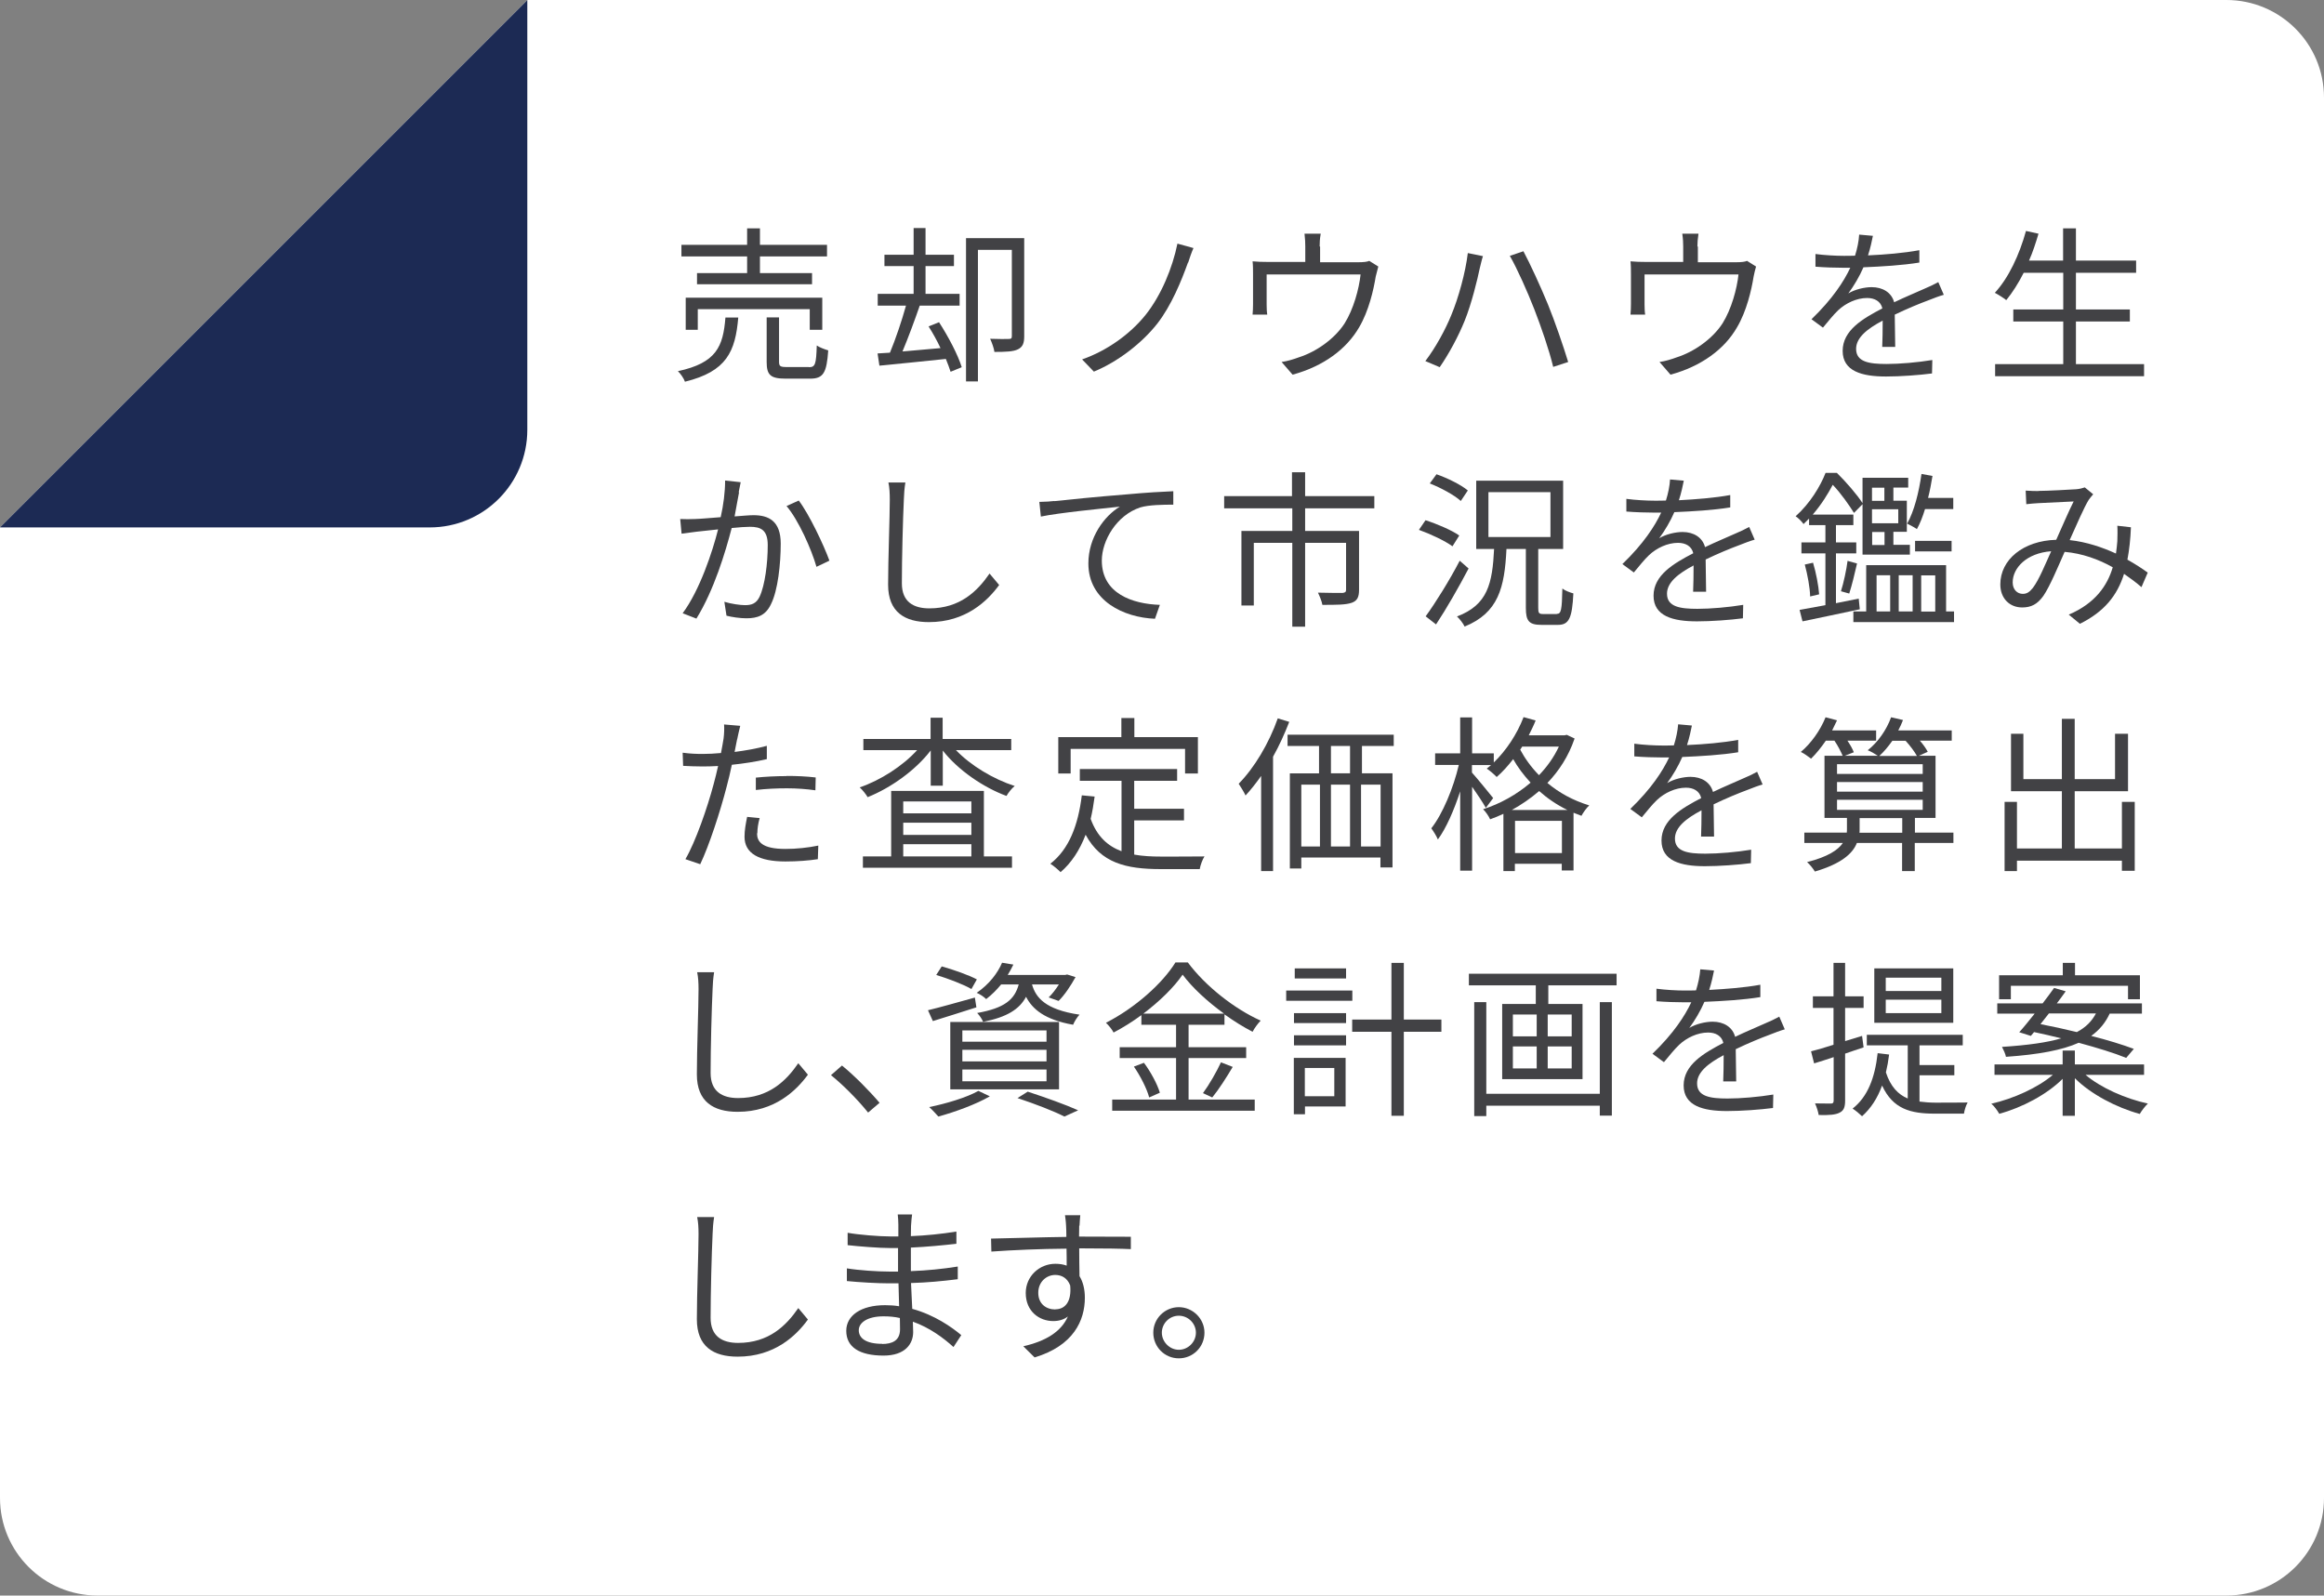 <?xml version="1.0" encoding="UTF-8"?>
<svg id="b" data-name="レイヤー 1" xmlns="http://www.w3.org/2000/svg" width="152.14" height="104.46" viewBox="0 0 152.14 104.46">
  <rect x="0" y="0" width="152.14" height="104.46" fill="#808080" stroke="none"/>
  <defs>
    <style>
      .c {
        fill: #fff;
      }

      .d {
        fill: #1c2a54;
      }

      .e {
        fill: #424245;
      }
    </style>
  </defs>
  <path class="c" d="M6.39,104.46H145.75c3.53,0,6.39-2.86,6.39-6.39V6.39c0-3.53-2.86-6.39-6.39-6.39H34.53L0,34.53v63.54c0,3.53,2.86,6.39,6.39,6.39Z"/>
  <path class="d" d="M34.53,0L0,34.53H28.13c3.53,0,6.39-2.86,6.39-6.39V0Z"/>
  <path class="e" d="M48.33,20.79c-.19,2.23-.76,3.53-3.49,4.2-.07-.21-.29-.53-.46-.69,2.52-.54,2.96-1.61,3.11-3.51h.84Zm.58-4h-4.3v-.76h4.3v-1.08h.84v1.08h4.39v.76h-4.39v1.09h3.41v.73h-7.53v-.73h3.28v-1.09Zm4.1,4.8v-1.35h-7.33v1.35h-.79v-2.1h8.94v2.1h-.83Zm-.05,2.45c.41,0,.47-.19,.51-1.42,.19,.13,.52,.25,.75,.32-.1,1.47-.32,1.85-1.18,1.85h-1.61c-.99,0-1.24-.24-1.24-1.09v-2.92h.81v2.9c0,.3,.08,.35,.51,.35h1.45Z"/>
  <path class="e" d="M61.47,21.09c.61,.94,1.25,2.16,1.49,2.95l-.73,.3c-.08-.24-.18-.53-.31-.84-1.56,.17-3.18,.32-4.35,.44l-.12-.8c.24-.01,.52-.03,.81-.05,.36-.86,.78-2.1,1.05-3.08h-1.85v-.77h2.35v-1.82h-1.91v-.74h1.91v-1.75h.78v1.75h1.86v.74h-1.86v1.82h2.23v.77h-2.61c-.33,.96-.76,2.12-1.13,3,.77-.07,1.63-.14,2.49-.22-.23-.5-.51-.99-.78-1.42l.67-.27Zm5.58,.92c0,.45-.09,.7-.41,.86-.3,.15-.8,.17-1.54,.17-.03-.24-.17-.62-.28-.86,.57,.02,1.07,.02,1.23,.01,.14,0,.19-.03,.19-.19v-5.64h-2.22v8.61h-.78V15.59h3.81v6.42Z"/>
  <path class="e" d="M77.77,17.19c-.43,1.2-1.09,2.82-2.01,4-1,1.27-2.57,2.49-4.15,3.14l-.77-.8c1.64-.57,3.16-1.67,4.16-2.92,1.02-1.28,1.76-3.08,2.08-4.66l1.05,.29c-.13,.29-.26,.68-.35,.96Z"/>
  <path class="e" d="M86.42,16.15v1.02h2.46c.41,0,.62-.03,.76-.09l.59,.37c-.05,.17-.12,.45-.17,.66-.14,.88-.46,2.26-1.08,3.31-.83,1.44-2.34,2.56-4.36,3.11l-.72-.83c.37-.05,.79-.18,1.14-.31,1.1-.35,2.31-1.18,2.98-2.21,.59-.94,.95-2.27,1.05-3.21h-6.15v1.97c0,.2,.01,.48,.04,.66h-.96c.02-.2,.03-.5,.03-.7v-1.94c0-.23,0-.6-.03-.85,.32,.03,.64,.04,1.02,.04h2.43v-1.02c0-.23-.01-.48-.05-.83h1.06c-.06,.34-.07,.59-.07,.83Z"/>
  <path class="e" d="M96.1,16.57l.98,.2c-.08,.24-.15,.57-.21,.8-.14,.68-.53,2.31-.99,3.44-.41,1.01-1.01,2.13-1.63,3.03l-.94-.4c.69-.91,1.32-2.08,1.69-2.99,.48-1.14,.94-2.82,1.09-4.08Zm2.74,.18l.89-.3c.43,.8,1.13,2.32,1.61,3.49,.44,1.08,1.02,2.77,1.32,3.76l-.98,.32c-.27-1.12-.79-2.62-1.24-3.78-.44-1.13-1.12-2.66-1.6-3.49Z"/>
  <path class="e" d="M111.15,16.15v1.02h2.46c.41,0,.62-.03,.76-.09l.59,.37c-.05,.17-.12,.45-.16,.66-.14,.88-.46,2.26-1.08,3.31-.82,1.44-2.34,2.56-4.36,3.11l-.72-.83c.37-.05,.79-.18,1.14-.31,1.1-.35,2.31-1.18,2.98-2.21,.59-.94,.95-2.27,1.05-3.21h-6.15v1.97c0,.2,.01,.48,.04,.66h-.96c.02-.2,.03-.5,.03-.7v-1.94c0-.23,0-.6-.03-.85,.32,.03,.64,.04,1.02,.04h2.43v-1.02c0-.23-.01-.48-.06-.83h1.06c-.05,.34-.07,.59-.07,.83Z"/>
  <path class="e" d="M122.29,16.72c1.12-.05,2.32-.15,3.36-.34v.81c-1.1,.18-2.46,.26-3.66,.31-.25,.58-.62,1.21-.99,1.71,.42-.26,1.06-.41,1.53-.41,.72,0,1.3,.35,1.47,.99,.75-.36,1.42-.63,1.99-.89,.33-.14,.59-.26,.9-.43l.36,.83c-.29,.08-.68,.23-.98,.35-.62,.23-1.4,.55-2.23,.95,.01,.64,.02,1.57,.03,2.11h-.85c.02-.42,.03-1.13,.03-1.72-1.02,.54-1.74,1.12-1.74,1.85,0,.86,.86,.99,1.99,.99,.86,0,2.04-.1,3-.26l-.02,.88c-.84,.11-2.06,.2-3.01,.2-1.57,0-2.84-.34-2.84-1.68s1.31-2.11,2.6-2.78c-.11-.47-.51-.68-1-.68-.69,0-1.4,.34-1.89,.8-.32,.3-.63,.7-1,1.14l-.75-.55c1.39-1.34,2.12-2.48,2.54-3.37h-.48c-.47,0-1.2-.02-1.8-.07v-.83c.58,.08,1.35,.12,1.86,.12,.23,0,.48,0,.73-.01,.15-.47,.25-.97,.27-1.38l.9,.08c-.07,.33-.15,.76-.32,1.28Z"/>
  <path class="e" d="M140.36,23.84v.79h-9.75v-.79h4.46v-2.79h-3.27v-.79h3.27v-2.4h-2.59c-.35,.69-.74,1.3-1.14,1.79-.16-.13-.53-.37-.75-.48,.9-.97,1.61-2.49,2.04-4.05l.82,.18c-.18,.6-.37,1.2-.62,1.76h2.23v-2.11h.84v2.11h3.94v.8h-3.94v2.4h3.53v.79h-3.53v2.79h4.46Z"/>
  <path class="e" d="M48.38,32.24c-.07,.32-.17,.97-.29,1.57,.52-.04,.98-.08,1.24-.08,.98,0,1.78,.37,1.78,1.86,0,1.31-.18,3.06-.64,3.97-.35,.74-.89,.92-1.61,.92-.42,0-.95-.08-1.3-.17l-.14-.91c.46,.14,1.05,.22,1.35,.22,.41,0,.74-.09,.96-.56,.35-.75,.53-2.18,.53-3.37,0-1.01-.47-1.2-1.17-1.2-.26,0-.7,.03-1.19,.08-.41,1.58-1.16,4.07-2.31,5.93l-.9-.35c1.12-1.51,1.95-4.02,2.32-5.49-.58,.06-1.11,.12-1.4,.15-.25,.03-.7,.09-.99,.13l-.09-.96c.34,.02,.63,.01,.98,0,.36-.01,1.01-.07,1.67-.12,.18-.79,.29-1.65,.29-2.4l1.02,.11c-.04,.2-.09,.44-.13,.65Zm5.93,4.46l-.86,.41c-.32-1.13-1.18-3.07-1.96-3.98l.8-.36c.68,.89,1.64,2.92,2.01,3.94Z"/>
  <path class="e" d="M59.17,32.71c-.06,1.24-.13,3.84-.13,5.48,0,1.21,.76,1.64,1.8,1.64,2.01,0,3.15-1.13,3.94-2.28l.63,.75c-.76,1.04-2.18,2.43-4.6,2.43-1.58,0-2.67-.66-2.67-2.45,0-1.63,.11-4.41,.11-5.57,0-.41-.02-.8-.09-1.12h1.11c-.06,.37-.09,.76-.1,1.12Z"/>
  <path class="e" d="M69.02,32.81c.72-.08,2.79-.29,4.82-.45,1.2-.11,2.23-.17,2.97-.2v.88c-.63,0-1.6,.01-2.16,.18-1.56,.51-2.52,2.18-2.52,3.48,0,2.16,2,2.84,3.8,2.9l-.32,.91c-2.04-.08-4.36-1.17-4.36-3.62,0-1.72,1.05-3.11,2.06-3.72-1.18,.13-3.98,.4-5.17,.65l-.1-.96c.42-.01,.77-.03,.98-.06Z"/>
  <path class="e" d="M85.44,33.28v1.48h3.53v3.85c0,.47-.11,.72-.47,.85-.39,.14-1,.14-1.93,.14-.04-.24-.18-.57-.29-.8,.74,.02,1.4,.02,1.6,.02,.19-.02,.24-.07,.24-.21v-3.07h-2.68v5.49h-.84v-5.49h-2.52v4.1h-.81v-4.88h3.33v-1.48h-4.46v-.8h4.44v-1.56h.86v1.56h4.53v.8h-4.54Z"/>
  <path class="e" d="M95.09,35.77c-.47-.35-1.42-.8-2.2-1.08l.43-.63c.76,.24,1.73,.66,2.21,1l-.44,.7Zm1.05,1.45c-.63,1.2-1.44,2.62-2.13,3.66l-.68-.53c.63-.86,1.56-2.35,2.23-3.64l.58,.51Zm-.52-4.43c-.43-.39-1.31-.86-2.02-1.14l.44-.6c.72,.25,1.61,.69,2.05,1.06l-.46,.69Zm6.3,7.4c.28,0,.33-.25,.36-1.66,.17,.14,.5,.26,.72,.32-.08,1.63-.29,2.06-1.01,2.06h-1.08c-.81,0-1.02-.25-1.02-1.1v-3.87h-1.27c-.12,2.54-.53,4.18-2.74,5.08-.09-.2-.33-.51-.5-.66,2.02-.76,2.32-2.17,2.43-4.42h-1.17v-4.47h5.69v4.47h-1.63v3.86c0,.33,.04,.4,.32,.4h.89Zm-4.48-5.03h4.06v-2.94h-4.06v2.94Z"/>
  <path class="e" d="M109.91,32.75c1.12-.06,2.32-.15,3.36-.34v.81c-1.1,.18-2.46,.26-3.66,.31-.25,.58-.62,1.21-.99,1.71,.42-.26,1.06-.41,1.53-.41,.72,0,1.3,.35,1.47,.99,.75-.36,1.42-.63,1.99-.89,.33-.14,.59-.26,.9-.43l.36,.83c-.29,.08-.68,.23-.98,.35-.62,.23-1.4,.55-2.23,.95,.01,.64,.02,1.57,.03,2.11h-.85c.02-.42,.03-1.13,.03-1.72-1.02,.54-1.74,1.12-1.74,1.85,0,.86,.86,.99,1.99,.99,.86,0,2.04-.1,3-.26l-.02,.88c-.84,.11-2.06,.2-3.01,.2-1.57,0-2.84-.34-2.84-1.68s1.31-2.11,2.6-2.78c-.11-.47-.51-.68-1-.68-.69,0-1.4,.34-1.89,.8-.32,.3-.63,.7-1,1.14l-.75-.55c1.39-1.34,2.12-2.48,2.54-3.37h-.48c-.47,0-1.2-.02-1.8-.07v-.83c.58,.08,1.35,.12,1.86,.12,.23,0,.48,0,.73-.01,.15-.47,.25-.97,.27-1.38l.9,.08c-.07,.33-.15,.76-.32,1.28Z"/>
  <path class="e" d="M121.75,39.89c-1.33,.29-2.72,.57-3.75,.79l-.19-.75c.46-.08,1.06-.19,1.69-.31v-3.39h-1.57v-.72h1.57v-1.13h-1.07v-.43c-.12,.12-.24,.24-.36,.36-.12-.17-.36-.41-.52-.51,.95-.85,1.62-1.97,1.96-2.84h.74c.6,.59,1.32,1.42,1.68,1.98v-1.66h2.99v.64h-.97v.86h.88v2.04h-.88v.85h1.08v.64h-3.1v-3.3l-.56,.57c-.3-.48-.85-1.28-1.39-1.84-.31,.59-.74,1.29-1.31,1.95h2.66v.69h-1.14v1.13h1.33v.72h-1.33v3.26l1.49-.3,.07,.69Zm-3.06-3.05c.2,.66,.36,1.51,.4,2.07l-.59,.14c-.01-.57-.17-1.42-.35-2.09l.55-.12Zm1.83,1.86c.17-.53,.36-1.41,.43-1.98l.62,.17c-.15,.67-.34,1.44-.51,1.97l-.54-.15Zm7.4,1.33v.7h-6.59v-.7h.84v-3.03h5.23v3.03h.53Zm-5.37-8.1v.86h.81v-.86h-.81Zm1.72,1.41h-1.72v.92h1.72v-.92Zm-.9,1.49h-.81v.85h.81v-.85Zm-.52,5.2h.89v-2.37h-.89v2.37Zm1.45-2.37v2.37h.91v-2.37h-.91Zm1.72-4.33c-.15,.5-.33,.95-.53,1.31-.14-.1-.46-.27-.64-.36,.46-.81,.77-2.04,.94-3.25l.72,.13c-.08,.48-.17,.98-.29,1.44h1.65v.73h-1.85Zm-.65,2.08h2.39v.69h-2.39v-.69Zm.4,2.26v2.37h.92v-2.37h-.92Z"/>
  <path class="e" d="M133.44,32.14c.58,0,2.02-.08,2.49-.11,.21-.02,.41-.07,.55-.12l.55,.45c-.1,.12-.2,.23-.29,.36-.31,.5-.79,1.62-1.25,2.64,1.11,.12,2.13,.47,3.03,.88,.04-.27,.07-.55,.09-.81,.01-.33,.02-.7,0-1.01l.89,.1c-.03,.78-.11,1.49-.23,2.12,.53,.3,.98,.59,1.33,.85l-.41,.95c-.33-.29-.72-.58-1.14-.87-.45,1.43-1.3,2.48-2.89,3.27l-.73-.6c1.74-.74,2.53-1.91,2.88-3.1-.92-.52-2-.91-3.15-1.01-.43,.97-.97,2.27-1.39,2.88-.4,.56-.81,.76-1.39,.76-.81,0-1.43-.58-1.43-1.51,0-1.62,1.5-2.86,3.66-2.92,.39-.87,.8-1.83,1.14-2.51-.44,.02-1.78,.08-2.29,.11-.24,.01-.55,.04-.81,.07l-.04-.89c.29,.02,.6,.03,.83,.03Zm-1.02,6.74c.25,0,.43-.1,.66-.39,.4-.52,.81-1.54,1.2-2.4-1.61,.12-2.52,1.09-2.52,2.04,0,.48,.31,.75,.66,.75Z"/>
  <path class="e" d="M48.25,48.42c-.04,.23-.1,.52-.16,.81,.71-.09,1.44-.22,2.11-.4v.87c-.72,.17-1.52,.29-2.29,.37-.1,.48-.22,.99-.35,1.47-.4,1.56-1.14,3.83-1.72,5.04l-.97-.33c.66-1.13,1.44-3.37,1.85-4.92,.1-.36,.2-.78,.29-1.18-.36,.02-.7,.03-1.01,.03-.48,0-.88-.02-1.28-.04l-.03-.86c.53,.07,.92,.08,1.32,.08,.36,0,.76-.02,1.19-.06,.08-.39,.13-.74,.17-.96,.04-.31,.05-.68,.03-.91l1.06,.09c-.07,.24-.15,.66-.2,.88Zm1.31,6.14c0,.52,.29,1.02,1.86,1.02,.72,0,1.47-.08,2.15-.22l-.03,.89c-.59,.09-1.32,.15-2.12,.15-1.74,0-2.68-.53-2.68-1.62,0-.43,.08-.84,.17-1.3l.82,.08c-.1,.36-.15,.7-.15,.99Zm1.94-3.76c.65,0,1.31,.03,1.9,.1l-.02,.84c-.56-.08-1.21-.13-1.85-.13-.69,0-1.36,.03-2.05,.11v-.81c.58-.06,1.31-.1,2.01-.1Z"/>
  <path class="e" d="M62.58,49.11c.97,1.01,2.45,1.9,3.85,2.35-.19,.14-.43,.45-.54,.65-1.52-.56-3.17-1.69-4.17-2.97v2.3h-.79v-2.31c-1,1.31-2.63,2.46-4.13,3.06-.11-.19-.34-.48-.52-.64,1.35-.46,2.82-1.4,3.76-2.44h-3.52v-.73h4.4v-1.39h.79v1.39h4.49v.73h-3.63Zm1.83,6.96h1.84v.74h-9.76v-.74h1.85v-4.29h6.07v4.29Zm-5.28-3.6v.78h4.46v-.78h-4.46Zm4.46,1.39h-4.46v.8h4.46v-.8Zm-4.46,2.21h4.46v-.8h-4.46v.8Z"/>
  <path class="e" d="M74.25,55.95c.54,.1,1.14,.13,1.78,.13,.4,0,2.29,0,2.82-.01-.13,.2-.27,.58-.31,.83h-2.55c-2.28,0-3.92-.4-4.92-2.25-.39,1.01-.92,1.83-1.64,2.45-.13-.14-.47-.43-.67-.55,1.22-.95,1.82-2.51,2.06-4.48l.84,.08c-.07,.52-.15,1-.26,1.46,.42,1.16,1.12,1.78,2.02,2.12v-4.61h-2.73v-.77h6.37v.77h-2.81v1.83h3.26v.76h-3.26v2.24Zm-4.17-5.31h-.8v-2.38h4.13v-1.25h.85v1.25h4.16v2.38h-.84v-1.61h-7.49v1.61Z"/>
  <path class="e" d="M84.4,47.26c-.3,.77-.65,1.55-1.06,2.28v7.49h-.78v-6.23c-.33,.47-.67,.9-1.02,1.28-.08-.18-.32-.58-.45-.77,1.02-1.03,1.98-2.64,2.56-4.28l.75,.23Zm4.76,1.58v1.79h2v6.16h-.79v-.65h-5.18v.72h-.75v-6.23h1.91v-1.79h-2.06v-.74h6.95v.74h-2.09Zm-3.97,6.58h1.22v-4.05h-1.22v4.05Zm3.19-6.58h-1.25v1.79h1.25v-1.79Zm-1.25,2.53v4.05h1.25v-4.05h-1.25Zm3.25,0h-1.28v4.05h1.28v-4.05Z"/>
  <path class="e" d="M103.07,48.38c-.39,1.13-1.01,2.09-1.77,2.88,.75,.63,1.66,1.14,2.74,1.47-.17,.15-.4,.47-.51,.68-.18-.07-.35-.13-.52-.2v3.78h-.77v-.44h-3.07v.48h-.75v-3.75c-.29,.14-.57,.25-.87,.36-.09-.21-.3-.51-.46-.66,1.1-.35,2.19-.95,3.11-1.74-.46-.5-.85-1.02-1.14-1.54-.34,.44-.7,.84-1.08,1.17-.14-.15-.46-.43-.65-.55,.09-.08,.19-.15,.28-.23h-1.25v.49c.32,.35,1.18,1.41,1.39,1.67l-.48,.64c-.18-.32-.56-.9-.9-1.38v5.49h-.78v-5.19c-.4,1.23-.92,2.42-1.46,3.15-.09-.22-.29-.54-.43-.73,.73-.92,1.45-2.64,1.8-4.15h-1.55v-.76h1.64v-2.35h.78v2.35h1.42v.6c.81-.78,1.52-1.85,1.95-2.97l.79,.22c-.13,.33-.29,.65-.45,.97h2.35l.14-.03,.51,.24Zm-.46,4.65c-.7-.34-1.32-.77-1.85-1.24-.56,.48-1.17,.9-1.79,1.24h3.64Zm-.36,2.82v-2.11h-3.07v2.11h3.07Zm-2.73-6.77c.3,.56,.7,1.13,1.23,1.67,.53-.55,.98-1.18,1.3-1.87h-2.4l-.13,.2Z"/>
  <path class="e" d="M110.43,48.78c1.12-.05,2.32-.15,3.36-.34v.81c-1.1,.18-2.46,.26-3.66,.31-.25,.58-.62,1.21-.99,1.71,.42-.26,1.06-.41,1.53-.41,.72,0,1.3,.35,1.47,.99,.75-.36,1.42-.63,1.99-.89,.33-.14,.59-.26,.9-.43l.36,.83c-.29,.08-.68,.23-.98,.35-.62,.23-1.4,.55-2.23,.95,.01,.64,.02,1.57,.03,2.11h-.85c.02-.42,.03-1.13,.03-1.72-1.02,.54-1.74,1.12-1.74,1.85,0,.86,.86,.99,1.99,.99,.86,0,2.04-.1,3-.26l-.02,.88c-.84,.11-2.06,.2-3.01,.2-1.57,0-2.84-.34-2.84-1.68s1.31-2.11,2.6-2.78c-.11-.47-.51-.68-1-.68-.69,0-1.4,.34-1.89,.8-.32,.3-.63,.7-1,1.14l-.75-.55c1.39-1.34,2.12-2.48,2.54-3.37h-.48c-.47,0-1.2-.02-1.8-.07v-.83c.58,.08,1.35,.12,1.86,.12,.23,0,.48,0,.73-.01,.15-.47,.25-.97,.28-1.38l.9,.08c-.07,.33-.15,.76-.32,1.28Z"/>
  <path class="e" d="M127.87,55.19h-2.52v1.84h-.83v-1.84h-2.96c-.27,.68-.99,1.35-2.75,1.87-.11-.19-.33-.46-.51-.62,1.36-.34,2.04-.8,2.34-1.25h-2.52v-.68h2.78c.01-.09,.01-.17,.01-.24v-.72h-1.47v-4.07h1.19c-.11-.26-.32-.67-.54-.99h-.56c-.31,.45-.64,.86-.97,1.18-.15-.12-.47-.35-.67-.44,.67-.56,1.28-1.42,1.62-2.27l.75,.2c-.1,.22-.21,.44-.32,.66h2.88v.67h-1.88c.18,.26,.34,.55,.42,.76l-.59,.23h2.16c-.19-.13-.47-.29-.66-.36,.67-.53,1.23-1.33,1.53-2.16l.78,.18c-.09,.23-.19,.46-.31,.68h3.5v.67h-2.09c.22,.24,.41,.52,.52,.73l-.58,.26h1.09v4.07h-1.35v.96h2.52v.68Zm-7.61-4.52h5.61v-.64h-5.61v.64Zm0,1.16h5.61v-.63h-5.61v.63Zm0,1.19h5.61v-.66h-5.61v.66Zm4.27,1.5v-.96h-2.79v.73c0,.08,0,.15-.01,.23h2.81Zm-.65-6.02c-.26,.37-.56,.73-.85,.99h2.46c-.15-.27-.44-.67-.74-.99h-.88Z"/>
  <path class="e" d="M139.75,52.5v4.51h-.84v-.66h-6.87v.68h-.81v-4.53h.81v3.05h2.94v-3.75h-3.33v-3.76h.81v2.97h2.52v-3.95h.84v3.95h2.64v-2.97h.85v3.76h-3.49v3.75h3.09v-3.05h.84Z"/>
  <path class="e" d="M46.65,64.77c-.06,1.24-.13,3.84-.13,5.48,0,1.21,.76,1.64,1.8,1.64,2.01,0,3.15-1.13,3.94-2.28l.63,.75c-.76,1.04-2.18,2.43-4.6,2.43-1.58,0-2.67-.66-2.67-2.45,0-1.63,.11-4.41,.11-5.57,0-.41-.02-.8-.09-1.12h1.11c-.06,.37-.09,.76-.1,1.12Z"/>
  <path class="e" d="M54.4,70.39l.72-.63c.79,.64,1.78,1.64,2.46,2.44l-.75,.64c-.7-.87-1.65-1.82-2.43-2.45Z"/>
  <path class="e" d="M63.92,65.95c-.99,.32-2.02,.64-2.85,.9l-.32-.71c.79-.19,1.95-.52,3.07-.83l.1,.64Zm.87,5.83c-.89,.52-2.27,1.02-3.36,1.32-.14-.15-.42-.47-.6-.62,1.12-.23,2.44-.62,3.22-1.06l.74,.35Zm-1.2-7.03c-.51-.3-1.52-.68-2.3-.92l.36-.56c.76,.21,1.77,.57,2.3,.85l-.36,.64Zm-1.38,2.16h7.12v4.41h-7.12v-4.41Zm.79,1.29h5.51v-.74h-5.51v.74Zm0,1.29h5.51v-.76h-5.51v.76Zm0,1.3h5.51v-.77h-5.51v.77Zm2.54-6.34c-.28,.34-.59,.66-.98,.96-.15-.15-.42-.33-.62-.41,.83-.57,1.38-1.31,1.66-1.97l.74,.12c-.11,.23-.23,.45-.37,.68h3.76l.13-.03,.55,.17c-.31,.56-.72,1.18-1.11,1.56l-.65-.23c.23-.22,.47-.53,.67-.85h-1.76c.24,.85,.86,1.65,3.11,1.98-.15,.15-.34,.46-.42,.66-1.87-.33-2.67-1.03-3.08-1.83-.43,.81-1.24,1.33-2.81,1.64-.07-.18-.25-.44-.39-.58,1.79-.32,2.45-.87,2.72-1.87h-1.17Zm1.74,7.02c1.19,.39,2.5,.86,3.3,1.22l-.9,.41c-.68-.35-1.87-.81-3.07-1.21l.67-.42Z"/>
  <path class="e" d="M77.84,71.99h4.3v.73h-9.33v-.73h4.18v-2.72h-3.69v-.71h3.69v-1.47h-2.27v-.63c-.57,.42-1.19,.81-1.82,1.14-.09-.19-.32-.47-.5-.64,1.89-.96,3.7-2.57,4.55-3.95h.81c1.17,1.57,3.07,3.05,4.77,3.81-.2,.21-.4,.48-.53,.73-.6-.31-1.23-.7-1.84-1.14v.68h-2.35v1.47h3.77v.71h-3.77v2.72Zm-2.96-2.42c.45,.6,.89,1.42,1.05,1.97l-.7,.31c-.14-.55-.57-1.4-1-2.02l.66-.25Zm5.25-3.21c-1.08-.78-2.07-1.69-2.71-2.55-.57,.83-1.5,1.74-2.57,2.55h5.28Zm-1.38,5.21c.4-.54,.9-1.41,1.18-2.02l.77,.3c-.41,.69-.92,1.49-1.34,2l-.6-.28Z"/>
  <path class="e" d="M88.53,65.52h-4.33v-.67h4.33v.67Zm-.44,6.92h-2.66v.51h-.73v-3.69h3.39v3.18Zm-3.38-6.11h3.41v.65h-3.41v-.65Zm0,1.45h3.41v.66h-3.41v-.66Zm3.41-3.72h-3.36v-.66h3.36v.66Zm-2.7,5.86v1.85h1.93v-1.85h-1.93Zm8.94-2.37h-2.46v5.5h-.81v-5.5h-2.57v-.8h2.57v-3.71h.81v3.71h2.46v.8Z"/>
  <path class="e" d="M105.83,63.75v.76h-4.47v1.22h2.24v4.92h-5.26v-4.92h2.2v-1.22h-4.38v-.76h9.66Zm-1.1,1.86h.79v7.43h-.79v-.65h-7.43v.68h-.79v-7.46h.79v6h7.43v-6Zm-5.69,2.24h1.56v-1.43h-1.56v1.43Zm0,2.1h1.56v-1.44h-1.56v1.44Zm3.85-3.53h-1.57v1.43h1.57v-1.43Zm0,2.09h-1.57v1.44h1.57v-1.44Z"/>
  <path class="e" d="M111.88,64.81c1.12-.06,2.32-.15,3.36-.34v.81c-1.1,.18-2.46,.26-3.66,.31-.25,.58-.62,1.21-.99,1.71,.42-.26,1.06-.41,1.53-.41,.72,0,1.3,.35,1.47,.99,.75-.36,1.42-.63,1.99-.89,.33-.14,.59-.26,.9-.43l.36,.83c-.29,.08-.68,.23-.98,.35-.62,.23-1.4,.55-2.23,.95,.01,.64,.02,1.57,.03,2.11h-.85c.02-.42,.03-1.13,.03-1.72-1.02,.54-1.74,1.12-1.74,1.85,0,.86,.86,.99,1.99,.99,.86,0,2.04-.1,3-.26l-.02,.88c-.84,.11-2.06,.2-3.01,.2-1.57,0-2.84-.34-2.84-1.68s1.31-2.11,2.6-2.78c-.11-.47-.51-.68-1-.68-.69,0-1.4,.34-1.89,.8-.32,.3-.63,.7-1,1.14l-.75-.55c1.39-1.34,2.12-2.48,2.54-3.37h-.48c-.47,0-1.2-.02-1.8-.07v-.82c.58,.08,1.35,.12,1.86,.12,.23,0,.48,0,.73-.01,.15-.47,.25-.97,.28-1.38l.9,.08c-.07,.33-.15,.76-.32,1.28Z"/>
  <path class="e" d="M122,68.57c-.4,.14-.8,.26-1.21,.41v3.08c0,.45-.1,.66-.37,.79-.25,.13-.67,.17-1.36,.15-.03-.2-.13-.53-.24-.76,.47,.01,.91,.01,1.03,.01,.13,0,.19-.04,.19-.21v-2.83c-.45,.15-.88,.29-1.28,.41l-.2-.79c.41-.1,.91-.25,1.47-.43v-2.41h-1.35v-.76h1.35v-2.19h.76v2.19h1.21v.76h-1.21v2.17l1.11-.34,.1,.75Zm3.66,3.55c.32,.04,.67,.07,1.03,.07,.26,0,1.75,0,2.12-.01-.11,.18-.21,.52-.24,.73h-1.91c-1.58,0-2.74-.3-3.45-1.84-.3,.83-.74,1.5-1.31,2.01-.13-.13-.44-.39-.62-.5,.98-.77,1.46-2,1.64-3.63l.75,.09c-.05,.41-.12,.8-.21,1.17,.31,.94,.8,1.44,1.43,1.71v-3.48h-2.68v-.69h6.28v.69h-2.83v1.29h2.28v.67h-2.28v1.73Zm2.21-5.16h-5.17v-3.56h5.17v3.56Zm-.78-2.95h-3.64v.87h3.64v-.87Zm0,1.44h-3.64v.88h3.64v-.88Z"/>
  <path class="e" d="M136.53,70.37c1,.85,2.61,1.56,4.08,1.88-.18,.17-.41,.47-.53,.68-1.53-.42-3.2-1.29-4.25-2.34v2.46h-.8v-2.42c-1.02,1.02-2.64,1.88-4.15,2.29-.11-.2-.34-.52-.52-.66,1.46-.33,3.06-1.06,4.03-1.89h-3.82v-.68h4.46v-.91h.8v.91h4.53v.68h-3.84Zm-4.35-2.78c.31-.34,.66-.78,1.02-1.23h-2.45v-.67h2.97c.27-.35,.53-.7,.75-1.01l.76,.22c-.18,.25-.37,.52-.58,.79h5.57v.67h-2.11c-.27,.58-.66,1.07-1.21,1.46,1.07,.27,2.07,.58,2.79,.85l-.5,.59c-.75-.31-1.89-.66-3.11-.99-1.08,.48-2.6,.77-4.76,.92-.03-.18-.17-.48-.26-.65,1.71-.11,2.96-.29,3.88-.56-.6-.15-1.21-.29-1.78-.41l-.21,.25-.76-.24Zm-.54-2.17h-.77v-1.57h4.17v-.81h.8v.81h4.25v1.57h-.78v-.88h-7.67v.88Zm2.49,.93c-.19,.24-.37,.48-.55,.7,.74,.14,1.56,.32,2.38,.52,.61-.32,.99-.73,1.25-1.22h-3.08Z"/>
  <path class="e" d="M46.65,80.8c-.06,1.24-.13,3.84-.13,5.48,0,1.21,.76,1.64,1.8,1.64,2.01,0,3.15-1.13,3.94-2.28l.63,.75c-.76,1.05-2.18,2.43-4.6,2.43-1.58,0-2.67-.66-2.67-2.45,0-1.63,.11-4.41,.11-5.57,0-.41-.02-.8-.09-1.12h1.11c-.06,.37-.09,.76-.1,1.12Z"/>
  <path class="e" d="M59.64,80.26c0,.14-.01,.39-.01,.67,.99-.04,1.99-.14,2.98-.3v.8c-.88,.1-1.93,.2-2.98,.25v1.54c1.07-.04,2.07-.14,3.07-.3v.83c-1.05,.13-2.01,.22-3.06,.25,.02,.57,.06,1.17,.08,1.69,1.46,.4,2.59,1.2,3.21,1.72l-.51,.78c-.65-.59-1.56-1.27-2.66-1.66,.01,.28,.02,.51,.02,.68,0,.76-.51,1.54-1.94,1.54-1.58,0-2.44-.56-2.44-1.62,0-1,.96-1.68,2.54-1.68,.32,0,.63,.02,.92,.07-.01-.5-.03-1.02-.04-1.5h-.63c-.75,0-1.96-.07-2.75-.15v-.83c.78,.13,2.04,.21,2.76,.21h.59v-1.54h-.48c-.77,0-2.12-.11-2.82-.19v-.81c.7,.13,2.07,.24,2.81,.24h.51v-.78c0-.19-.02-.51-.04-.66h.94c-.03,.2-.05,.42-.07,.74Zm-1.89,7.73c.63,0,1.17-.2,1.17-.96,0-.19-.01-.45-.01-.74-.34-.08-.7-.11-1.07-.11-1.05,0-1.62,.41-1.62,.91s.44,.89,1.53,.89Z"/>
  <path class="e" d="M70.65,80.24c0,.17-.01,.42-.01,.72h.17c1.34,0,2.7,.01,3.22,.01v.81c-.63-.03-1.63-.05-3.23-.05h-.15c0,.63,.01,1.31,.02,1.82,.23,.37,.35,.86,.35,1.41,0,1.48-.73,3.14-3.29,3.91l-.74-.73c1.46-.33,2.48-.95,2.92-1.95-.26,.2-.58,.3-.96,.3-.92,0-1.8-.64-1.8-1.84,0-1.09,.89-1.91,1.94-1.91,.28,0,.52,.04,.74,.12,0-.33,0-.73-.01-1.11-1.67,.01-3.54,.09-4.92,.19l-.02-.85c1.22-.02,3.29-.09,4.93-.11,0-.31-.01-.57-.02-.73-.01-.29-.06-.6-.07-.69h1c-.02,.12-.04,.55-.05,.69Zm-1.56,5.48c.65,0,1.07-.52,.97-1.56-.18-.48-.55-.69-.98-.69-.57,0-1.11,.45-1.11,1.17s.51,1.09,1.12,1.09Z"/>
  <path class="e" d="M78.85,87.25c0,.94-.75,1.68-1.68,1.68s-1.67-.75-1.67-1.68,.76-1.67,1.67-1.67,1.68,.75,1.68,1.67Zm-.56,0c0-.6-.5-1.11-1.12-1.11s-1.11,.51-1.11,1.11,.51,1.12,1.11,1.12,1.12-.5,1.12-1.12Z"/>
</svg>
